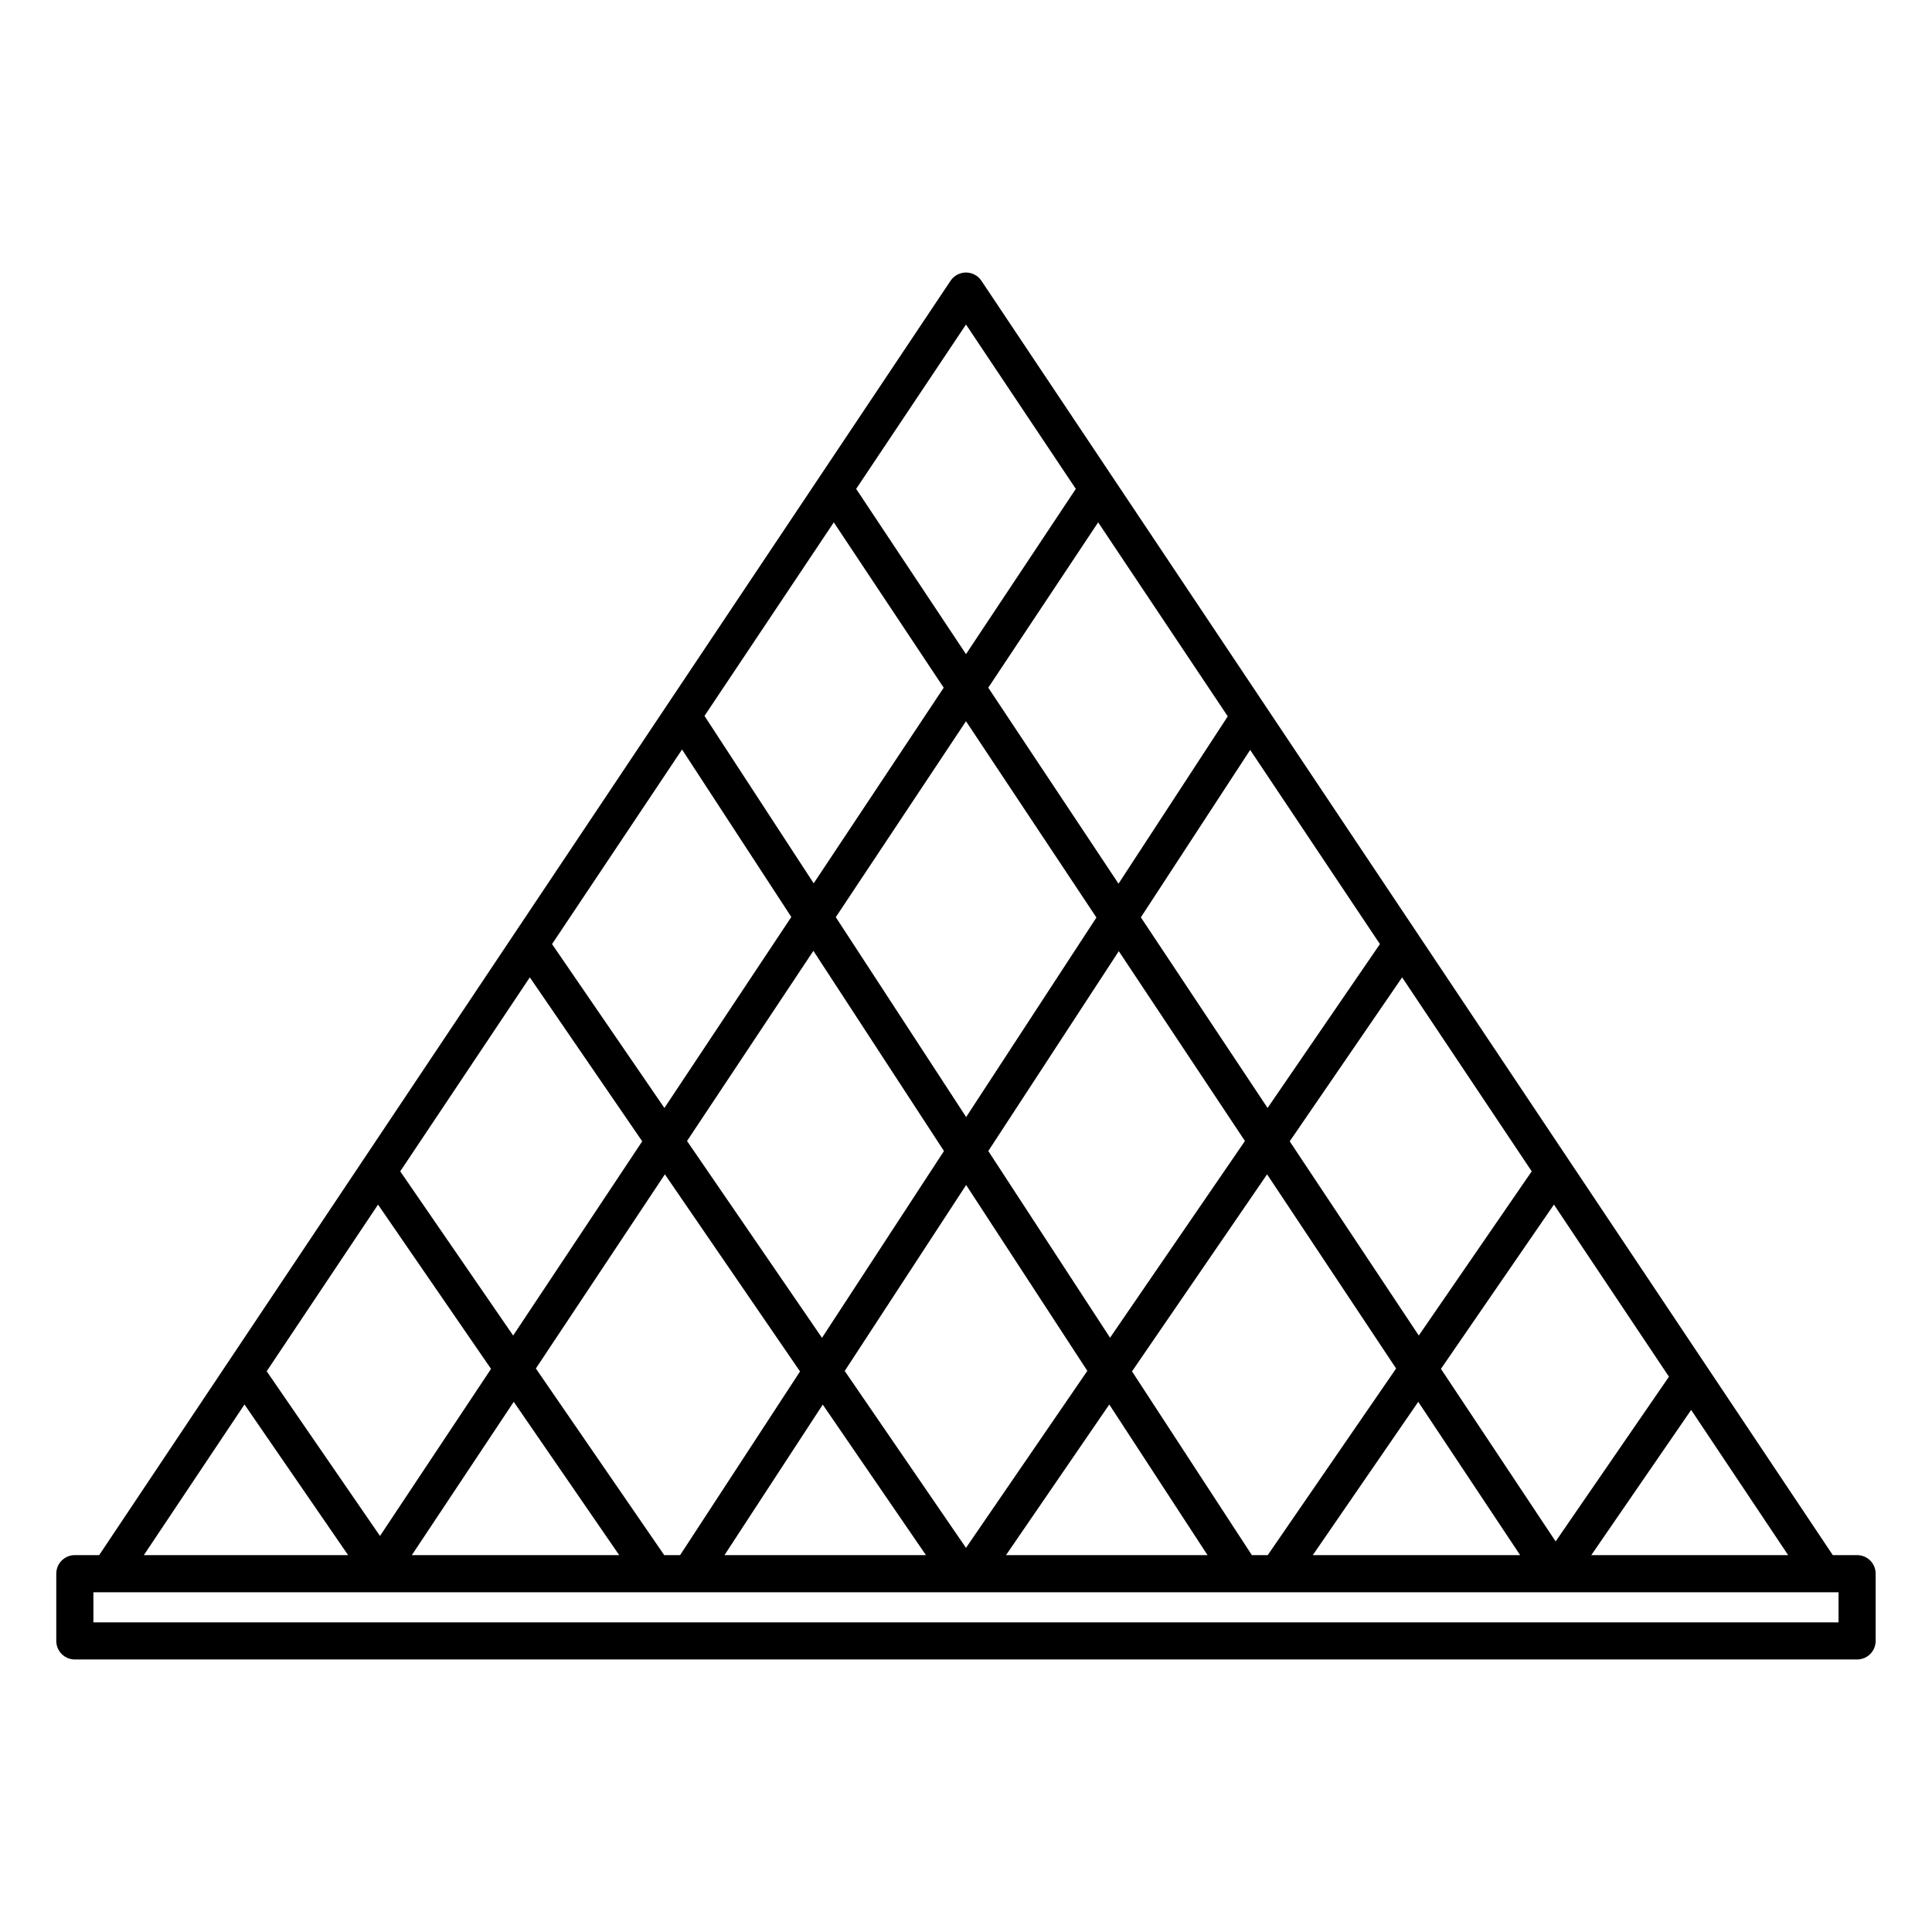 <?xml version="1.0" encoding="UTF-8"?>
<!-- The Best Svg Icon site in the world: iconSvg.co, Visit us! https://iconsvg.co -->
<svg fill="#000000" width="800px" height="800px" version="1.1" viewBox="144 144 512 512" xmlns="http://www.w3.org/2000/svg">
 <path d="m636.16 556.12h-6.453l-225.62-337.71c-0.914-1.367-2.449-2.188-4.09-2.188-1.645 0-3.18 0.82-4.094 2.188l-225.62 337.71h-6.453c-2.715 0-4.918 2.203-4.918 4.922v17.816c0 1.305 0.52 2.559 1.441 3.481s2.172 1.441 3.477 1.441h472.32c1.305 0 2.555-0.52 3.477-1.441 0.926-0.922 1.441-2.176 1.441-3.481v-17.816c0-1.305-0.516-2.559-1.441-3.481-0.922-0.922-2.172-1.441-3.477-1.441zm-18.285 0h-52.164l26.461-38.473zm-31.586-47.277-30.031 43.652-30.395-45.734 29.945-43.535zm-300.28-2.18 34.191-51.453 35.816 52.242-31.777 48.668h-4.215zm22.082 49.457h-54.949l27.004-40.625zm91.949-116.09-34.547-52.973 34.504-51.926 34.566 52.02zm40.453-43.961 33.43 50.305-35.746 52.133-32.266-49.473zm-46.332 52.965-32.324 49.504-35.766-52.164 33.488-50.391zm-32.121 67.199 27.348 39.891h-53.391zm5.82-8.914 32.176-49.281 32.121 49.254-32.16 46.906zm70.113 8.887 26.031 39.914h-53.398zm6.019-8.781 35.801-52.215 34.191 51.453-34.02 49.457h-4.211zm75.859 8.07 27 40.625h-54.945zm30.07-61.082-29.93 43.512-34.203-51.465 29.789-43.449zm-40.23-60.223-29.773 43.43-33.578-50.52 28.969-44.367zm-40.324-60.352-28.949 44.344-34.52-51.941 29.125-43.816zm-69.371-103.84 29.102 43.559-29.102 43.797-29.105-43.797zm-35.031 52.43 29.125 43.816-34.453 51.844-28.938-44.367zm-40.215 60.195 28.957 44.387-33.633 50.613-29.777-43.43zm-40.344 60.387 29.789 43.449-34.203 51.469-29.926-43.512zm-40.223 60.219 29.945 43.535-29.426 44.281-30.027-43.648zm-35.391 52.973 27.465 39.922h-54.137zm422.44 57.742h-462.48v-7.977l462.48-0.004z"/>
</svg>